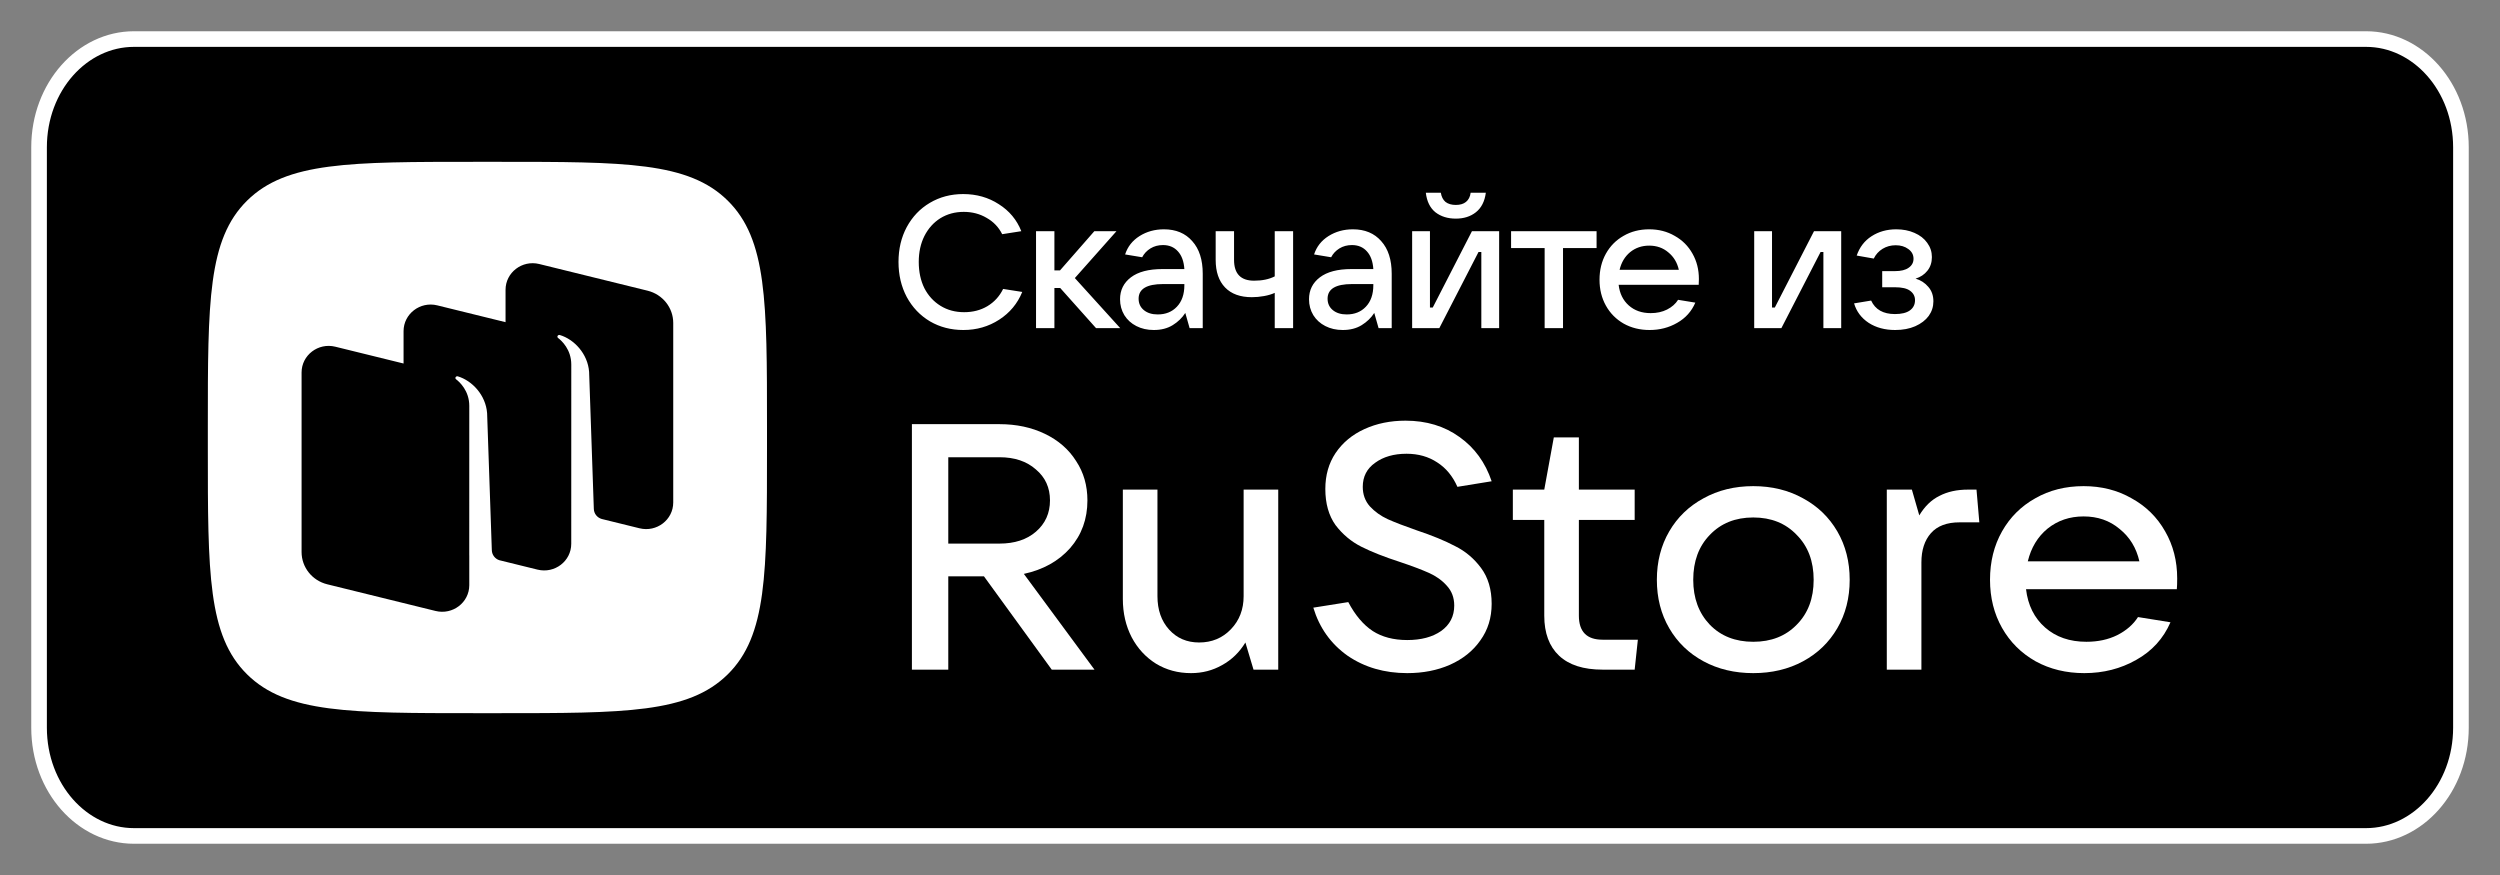 <svg width="120" height="42" viewBox="0 0 160 56" fill="none" xmlns="http://www.w3.org/2000/svg">
  <rect x="0" y="0" width="160" height="56" fill="#808080" stroke="none"/>
  <rect width="160" height="56" fill="none" />
  <path
    d="M8.568 2.5H151.432C154.727 2.5 157.5 5.542 157.5 9.429V46.571C157.5 50.458 154.727 53.5 151.432 53.5H8.568C5.273 53.5 2.5 50.458 2.5 46.571V9.429C2.5 5.542 5.273 2.5 8.568 2.5Z"
    fill="black" stroke="white" />
  <path
    d="M15.817 43.162C18.333 45.643 22.381 45.643 30.479 45.643H31.91C40.008 45.643 44.057 45.643 46.572 43.162C49.088 40.682 49.088 36.69 49.088 28.706V27.294C49.088 19.31 49.088 15.318 46.572 12.837C44.057 10.357 40.008 10.357 31.91 10.357H30.479C22.381 10.357 18.333 10.357 15.817 12.837C13.301 15.318 13.301 19.31 13.301 27.294V28.706C13.301 36.69 13.301 40.682 15.817 43.162Z"
    fill="white" />
  <path fill-rule="evenodd" clip-rule="evenodd"
    d="M40.93 33.81L38.512 33.215C38.221 33.132 38.015 32.874 38.005 32.574L37.703 23.799C37.616 22.637 36.742 21.713 35.828 21.441C35.776 21.426 35.722 21.447 35.691 21.49C35.66 21.535 35.672 21.596 35.715 21.629C35.941 21.801 36.562 22.363 36.562 23.332L36.56 34.805C36.56 35.913 35.499 36.726 34.403 36.456L31.948 35.851C31.676 35.757 31.487 35.507 31.477 35.219L31.175 26.443C31.088 25.282 30.213 24.358 29.3 24.086C29.248 24.071 29.194 24.091 29.163 24.135C29.132 24.179 29.144 24.24 29.187 24.273C29.413 24.445 30.034 25.008 30.034 25.977L30.032 35.54L30.034 35.541V37.451C30.034 38.559 28.972 39.371 27.877 39.102L20.941 37.394C19.977 37.156 19.301 36.306 19.301 35.33L19.301 23.839C19.301 22.731 20.363 21.919 21.458 22.189L25.828 23.265V21.194C25.828 20.086 26.89 19.273 27.985 19.543L32.355 20.619V18.548C32.355 17.44 33.416 16.627 34.511 16.897L41.447 18.605C42.411 18.843 43.087 19.693 43.087 20.669V32.16C43.087 33.267 42.025 34.08 40.93 33.81Z"
    fill="black" />
  <path
    d="M70.047 42.857H67.312L62.973 36.885H60.69V42.857H58.362V27.146H63.967C65.052 27.146 66.024 27.354 66.883 27.77C67.742 28.186 68.405 28.765 68.872 29.508C69.354 30.236 69.595 31.075 69.595 32.026C69.595 33.215 69.226 34.233 68.488 35.079C67.749 35.911 66.763 36.461 65.527 36.729L70.047 42.857ZM60.69 29.263V34.79H63.967C64.932 34.79 65.708 34.537 66.295 34.032C66.898 33.512 67.199 32.843 67.199 32.026C67.199 31.209 66.898 30.548 66.295 30.043C65.708 29.523 64.932 29.263 63.967 29.263H60.69Z"
    fill="white" />
  <path
    d="M76.225 43.08C75.396 43.08 74.65 42.879 73.987 42.478C73.324 42.062 72.804 41.498 72.427 40.785C72.051 40.057 71.862 39.239 71.862 38.333V31.335H74.077V38.155C74.077 39.031 74.326 39.745 74.823 40.294C75.32 40.844 75.961 41.119 76.744 41.119C77.558 41.119 78.236 40.837 78.778 40.272C79.321 39.707 79.592 39.002 79.592 38.155V31.335H81.807V42.857H80.225L79.705 41.119C79.329 41.743 78.831 42.226 78.213 42.567C77.611 42.909 76.948 43.08 76.225 43.08Z"
    fill="white" />
  <path
    d="M90.064 43.08C88.603 43.08 87.33 42.709 86.245 41.966C85.175 41.208 84.444 40.183 84.052 38.89L86.29 38.534C86.727 39.366 87.247 39.982 87.85 40.383C88.452 40.77 89.191 40.963 90.064 40.963C90.954 40.963 91.677 40.77 92.234 40.383C92.792 39.982 93.071 39.44 93.071 38.757C93.071 38.251 92.912 37.828 92.596 37.486C92.295 37.145 91.91 36.87 91.443 36.662C90.976 36.454 90.366 36.223 89.612 35.971C88.603 35.644 87.774 35.317 87.126 34.99C86.478 34.663 85.928 34.203 85.476 33.609C85.039 32.999 84.821 32.227 84.821 31.291C84.821 30.414 85.039 29.649 85.476 28.995C85.928 28.327 86.546 27.814 87.33 27.458C88.113 27.101 88.987 26.923 89.951 26.923C91.293 26.923 92.445 27.272 93.41 27.97C94.374 28.654 95.06 29.597 95.466 30.801L93.274 31.157C92.973 30.474 92.543 29.954 91.986 29.597C91.428 29.226 90.773 29.04 90.019 29.04C89.206 29.04 88.535 29.233 88.008 29.619C87.48 29.991 87.217 30.503 87.217 31.157C87.217 31.647 87.367 32.063 87.669 32.405C87.985 32.747 88.369 33.022 88.821 33.23C89.288 33.438 89.906 33.675 90.675 33.943C91.654 34.27 92.468 34.604 93.116 34.946C93.779 35.273 94.336 35.741 94.788 36.35C95.24 36.959 95.466 37.724 95.466 38.645C95.466 39.537 95.225 40.317 94.743 40.985C94.276 41.654 93.628 42.174 92.799 42.545C91.986 42.902 91.074 43.08 90.064 43.08Z"
    fill="white" />
  <path
    d="M104.823 40.941L104.619 42.857H102.563C101.342 42.857 100.415 42.56 99.782 41.966C99.15 41.371 98.833 40.517 98.833 39.403V33.274H96.822V31.335H98.833L99.444 27.993H101.048V31.335H104.619V33.274H101.048V39.403C101.048 40.428 101.553 40.941 102.563 40.941H104.823Z"
    fill="white" />
  <path
    d="M112.209 43.08C111.019 43.08 109.957 42.827 109.022 42.322C108.088 41.817 107.357 41.111 106.83 40.205C106.303 39.299 106.039 38.266 106.039 37.107C106.039 35.949 106.303 34.916 106.83 34.01C107.357 33.103 108.088 32.398 109.022 31.893C109.957 31.373 111.019 31.113 112.209 31.113C113.4 31.113 114.462 31.373 115.396 31.893C116.33 32.398 117.061 33.103 117.589 34.01C118.116 34.916 118.38 35.949 118.38 37.107C118.38 38.266 118.116 39.299 117.589 40.205C117.061 41.111 116.33 41.817 115.396 42.322C114.462 42.827 113.4 43.08 112.209 43.08ZM112.209 41.074C113.355 41.074 114.281 40.71 114.989 39.982C115.713 39.254 116.074 38.296 116.074 37.107C116.074 35.919 115.713 34.961 114.989 34.233C114.281 33.49 113.355 33.118 112.209 33.118C111.064 33.118 110.138 33.49 109.429 34.233C108.721 34.961 108.367 35.919 108.367 37.107C108.367 38.281 108.721 39.239 109.429 39.982C110.138 40.71 111.064 41.074 112.209 41.074Z"
    fill="white" />
  <path
    d="M120.755 42.857V31.335H122.36L122.834 32.985C123.181 32.405 123.61 31.989 124.123 31.737C124.635 31.469 125.245 31.335 125.953 31.335H126.496L126.677 33.43H125.411C124.597 33.43 123.987 33.661 123.58 34.121C123.173 34.582 122.97 35.206 122.97 35.993V42.857H120.755Z"
    fill="white" />
  <path
    d="M139.34 37.018C139.34 37.315 139.332 37.546 139.317 37.709H129.666C129.787 38.734 130.194 39.551 130.887 40.161C131.58 40.77 132.461 41.074 133.531 41.074C134.269 41.074 134.925 40.933 135.498 40.651C136.085 40.354 136.53 39.967 136.831 39.492L138.91 39.826C138.458 40.866 137.728 41.669 136.718 42.233C135.724 42.798 134.616 43.08 133.396 43.08C132.235 43.08 131.196 42.827 130.276 42.322C129.357 41.802 128.642 41.089 128.129 40.183C127.617 39.277 127.361 38.251 127.361 37.107C127.361 35.949 127.617 34.916 128.129 34.01C128.642 33.103 129.35 32.398 130.254 31.893C131.158 31.373 132.19 31.113 133.35 31.113C134.496 31.113 135.52 31.373 136.424 31.893C137.343 32.398 138.059 33.103 138.571 34.01C139.084 34.901 139.34 35.904 139.34 37.018ZM133.35 33.051C132.461 33.051 131.693 33.311 131.045 33.831C130.412 34.351 129.99 35.05 129.779 35.926H136.921C136.726 35.065 136.304 34.374 135.656 33.854C135.023 33.319 134.254 33.051 133.35 33.051Z"
    fill="white" />
  <path
    d="M61.656 21.12C60.864 21.12 60.152 20.936 59.52 20.568C58.888 20.192 58.392 19.672 58.032 19.008C57.68 18.344 57.504 17.596 57.504 16.764C57.504 15.932 57.68 15.188 58.032 14.532C58.392 13.868 58.884 13.352 59.508 12.984C60.14 12.608 60.852 12.42 61.644 12.42C62.5 12.42 63.26 12.636 63.924 13.068C64.596 13.492 65.076 14.068 65.364 14.796L64.14 14.988C63.916 14.54 63.584 14.192 63.144 13.944C62.712 13.688 62.224 13.56 61.68 13.56C61.12 13.56 60.62 13.696 60.18 13.968C59.748 14.24 59.408 14.62 59.16 15.108C58.92 15.588 58.8 16.14 58.8 16.764C58.8 17.396 58.92 17.956 59.16 18.444C59.408 18.924 59.752 19.3 60.192 19.572C60.632 19.844 61.136 19.98 61.704 19.98C62.264 19.98 62.76 19.852 63.192 19.596C63.632 19.332 63.968 18.964 64.2 18.492L65.424 18.684C65.12 19.428 64.628 20.02 63.948 20.46C63.268 20.9 62.504 21.12 61.656 21.12ZM71.694 21H70.146L67.854 18.432H67.482V21H66.306V14.796H67.482V17.304H67.842L70.038 14.796H71.454L68.79 17.796L71.694 21ZM74.491 14.676C75.259 14.676 75.863 14.928 76.303 15.432C76.751 15.928 76.975 16.624 76.975 17.52V21H76.135L75.859 20.028C75.659 20.34 75.391 20.6 75.055 20.808C74.719 21.016 74.315 21.12 73.843 21.12C73.427 21.12 73.055 21.036 72.727 20.868C72.399 20.7 72.143 20.468 71.959 20.172C71.775 19.868 71.683 19.528 71.683 19.152C71.683 18.568 71.915 18.1 72.379 17.748C72.843 17.396 73.515 17.22 74.395 17.22H75.799C75.767 16.732 75.631 16.356 75.391 16.092C75.151 15.82 74.831 15.684 74.431 15.684C74.127 15.684 73.859 15.756 73.627 15.9C73.395 16.044 73.219 16.232 73.099 16.464L72.007 16.284C72.167 15.788 72.475 15.396 72.931 15.108C73.387 14.82 73.907 14.676 74.491 14.676ZM74.095 20.124C74.599 20.124 75.007 19.96 75.319 19.632C75.639 19.296 75.799 18.836 75.799 18.252V18.18H74.431C73.391 18.18 72.871 18.492 72.871 19.116C72.871 19.42 72.983 19.664 73.207 19.848C73.431 20.032 73.727 20.124 74.095 20.124ZM81.583 18.744C81.391 18.832 81.163 18.9 80.899 18.948C80.635 18.996 80.375 19.02 80.119 19.02C79.375 19.02 78.803 18.812 78.403 18.396C78.003 17.98 77.803 17.392 77.803 16.632V14.796H78.979V16.632C78.979 17.52 79.407 17.964 80.263 17.964C80.783 17.964 81.223 17.872 81.583 17.688V14.796H82.759V21H81.583V18.744ZM86.585 14.676C87.353 14.676 87.957 14.928 88.397 15.432C88.845 15.928 89.069 16.624 89.069 17.52V21H88.229L87.953 20.028C87.753 20.34 87.485 20.6 87.149 20.808C86.813 21.016 86.409 21.12 85.937 21.12C85.521 21.12 85.149 21.036 84.821 20.868C84.493 20.7 84.237 20.468 84.053 20.172C83.869 19.868 83.777 19.528 83.777 19.152C83.777 18.568 84.009 18.1 84.473 17.748C84.937 17.396 85.609 17.22 86.489 17.22H87.893C87.861 16.732 87.725 16.356 87.485 16.092C87.245 15.82 86.925 15.684 86.525 15.684C86.221 15.684 85.953 15.756 85.721 15.9C85.489 16.044 85.313 16.232 85.193 16.464L84.101 16.284C84.261 15.788 84.569 15.396 85.025 15.108C85.481 14.82 86.001 14.676 86.585 14.676ZM86.189 20.124C86.693 20.124 87.101 19.96 87.413 19.632C87.733 19.296 87.893 18.836 87.893 18.252V18.18H86.525C85.485 18.18 84.965 18.492 84.965 19.116C84.965 19.42 85.077 19.664 85.301 19.848C85.525 20.032 85.821 20.124 86.189 20.124ZM92.117 21H90.377V14.796H91.517V19.68H91.697L94.205 14.796H95.945V21H94.805V16.128H94.625L92.117 21ZM93.173 13.992C92.653 13.992 92.217 13.856 91.865 13.584C91.521 13.304 91.317 12.888 91.253 12.336H92.213C92.253 12.592 92.353 12.788 92.513 12.924C92.681 13.052 92.901 13.116 93.173 13.116C93.445 13.116 93.661 13.052 93.821 12.924C93.989 12.788 94.089 12.592 94.121 12.336H95.093C95.021 12.888 94.809 13.304 94.457 13.584C94.113 13.856 93.685 13.992 93.173 13.992ZM100.033 21H98.857V15.876H96.709V14.796H102.181V15.876H100.033V21ZM108.729 17.856C108.729 18.016 108.725 18.14 108.717 18.228H103.593C103.657 18.78 103.873 19.22 104.241 19.548C104.609 19.876 105.077 20.04 105.645 20.04C106.037 20.04 106.385 19.964 106.689 19.812C107.001 19.652 107.237 19.444 107.397 19.188L108.501 19.368C108.261 19.928 107.873 20.36 107.337 20.664C106.809 20.968 106.221 21.12 105.573 21.12C104.957 21.12 104.405 20.984 103.917 20.712C103.429 20.432 103.049 20.048 102.777 19.56C102.505 19.072 102.369 18.52 102.369 17.904C102.369 17.28 102.505 16.724 102.777 16.236C103.049 15.748 103.425 15.368 103.905 15.096C104.385 14.816 104.933 14.676 105.549 14.676C106.157 14.676 106.701 14.816 107.181 15.096C107.669 15.368 108.049 15.748 108.321 16.236C108.593 16.716 108.729 17.256 108.729 17.856ZM105.549 15.72C105.077 15.72 104.669 15.86 104.325 16.14C103.989 16.42 103.765 16.796 103.653 17.268H107.445C107.341 16.804 107.117 16.432 106.773 16.152C106.437 15.864 106.029 15.72 105.549 15.72ZM114.009 21H112.269V14.796H113.409V19.68H113.589L116.097 14.796H117.837V21H116.697V16.128H116.517L114.009 21ZM122.597 17.832C122.925 17.928 123.197 18.104 123.413 18.36C123.629 18.608 123.737 18.916 123.737 19.284C123.737 19.628 123.637 19.94 123.437 20.22C123.237 20.492 122.949 20.712 122.573 20.88C122.205 21.04 121.777 21.12 121.289 21.12C120.633 21.12 120.069 20.968 119.597 20.664C119.125 20.352 118.813 19.936 118.661 19.416L119.753 19.236C120.017 19.812 120.525 20.1 121.277 20.1C121.693 20.1 122.009 20.024 122.225 19.872C122.449 19.712 122.561 19.492 122.561 19.212C122.561 18.964 122.457 18.764 122.249 18.612C122.049 18.46 121.725 18.384 121.277 18.384H120.461V17.352H121.277C121.661 17.352 121.953 17.28 122.153 17.136C122.361 16.992 122.465 16.8 122.465 16.56C122.465 16.304 122.353 16.096 122.129 15.936C121.913 15.776 121.645 15.696 121.325 15.696C121.013 15.696 120.733 15.772 120.485 15.924C120.237 16.076 120.049 16.284 119.921 16.548L118.829 16.356C119.013 15.82 119.329 15.408 119.777 15.12C120.233 14.824 120.761 14.676 121.361 14.676C121.793 14.676 122.181 14.752 122.525 14.904C122.877 15.056 123.149 15.268 123.341 15.54C123.541 15.812 123.641 16.116 123.641 16.452C123.641 16.796 123.545 17.088 123.353 17.328C123.161 17.568 122.909 17.736 122.597 17.832Z"
    fill="white" />
</svg>